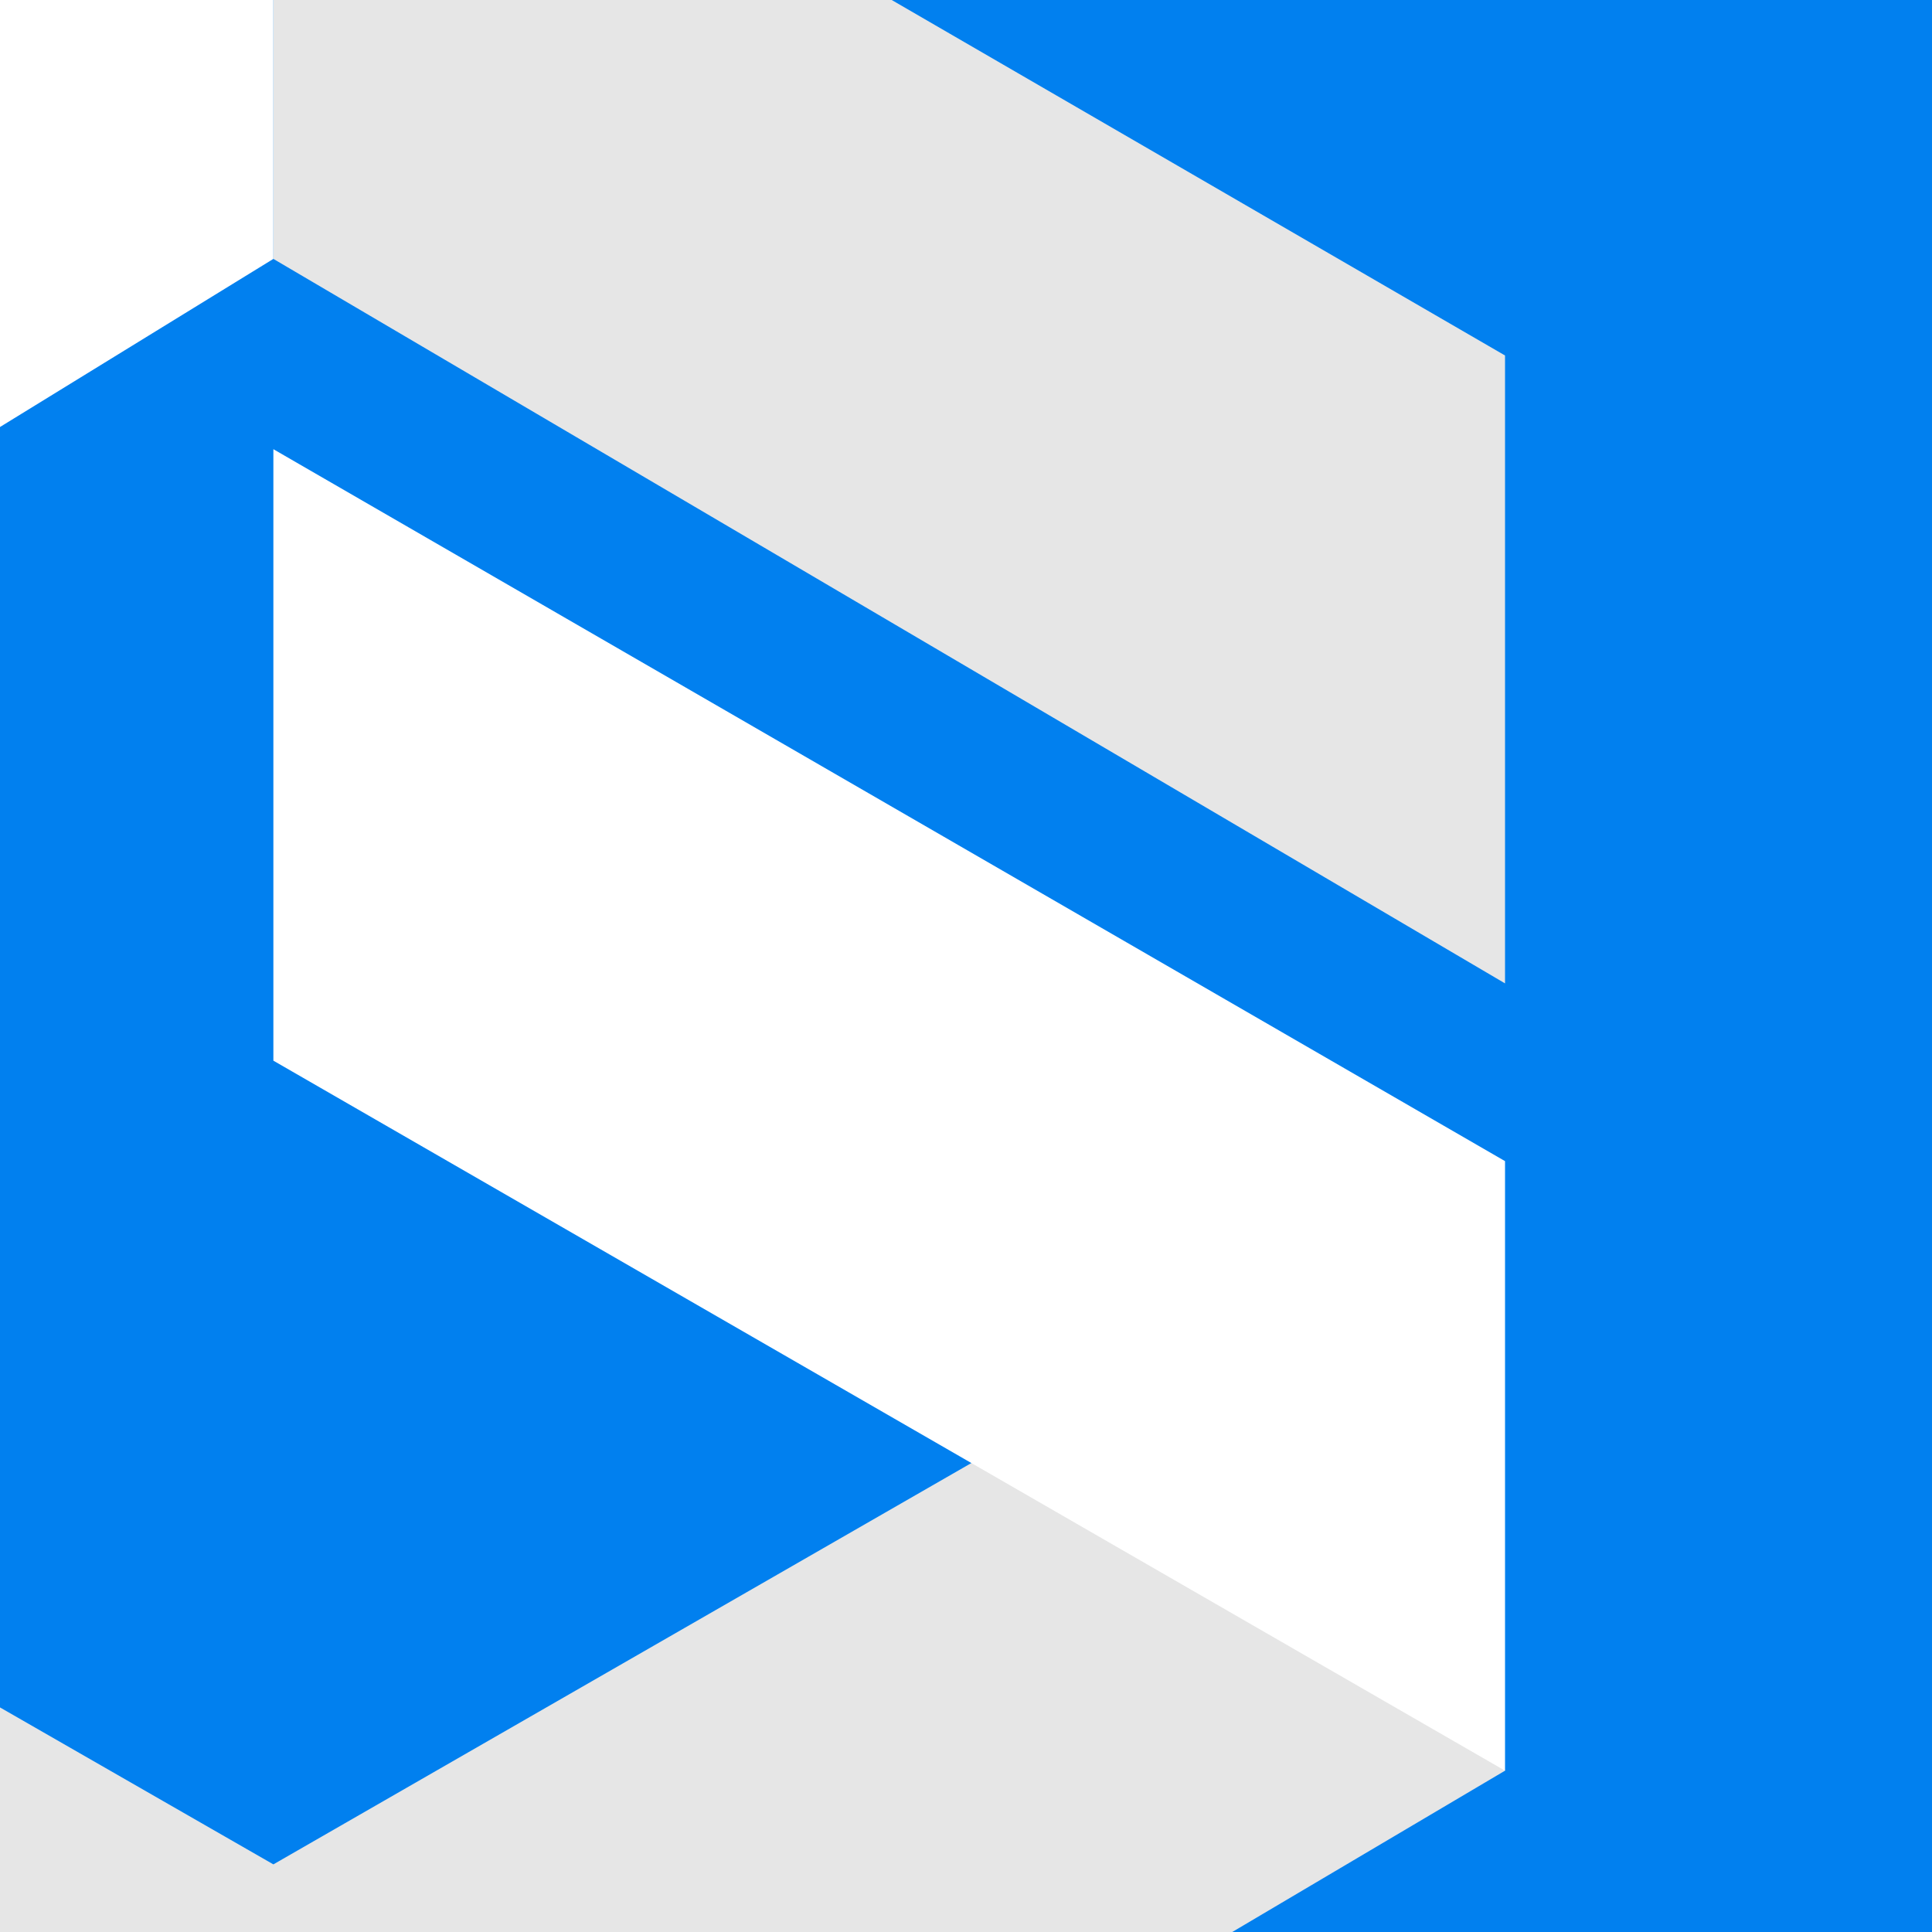 <?xml version="1.0" encoding="utf-8"?>
<!-- Generator: Adobe Illustrator 19.0.0, SVG Export Plug-In . SVG Version: 6.00 Build 0)  -->
<svg version="1.0" id="Layer_2" xmlns="http://www.w3.org/2000/svg" xmlns:xlink="http://www.w3.org/1999/xlink" x="0px" y="0px"
	 width="34px" height="34px" viewBox="0 0 200 200" style="enable-background:new 0 0 200 200;" xml:space="preserve">
<style type="text/css">
	.st0{fill:#0180ef;}
	.st1{clip-path:url(#SVGID_2_);}
	.st2{fill:#E6E6E6;}
	.st3{fill:#FFFFFF;}
</style>
<g>
	<rect x="0" class="st0" width="200" height="200"/>
	<g>
		<defs>
			<rect id="SVGID_1_" x="0" width="200" height="200"/>
		</defs>
		<clipPath id="SVGID_2_">
			<use xlink:href="#SVGID_1_"  style="overflow:visible;"/>
		</clipPath>
		<g class="st1">
			<polygon class="st2" points="28.3,-9.3 28.3,26.8 155.8,101.8 155.8,36.8 68.5,-13.8 			"/>
			<polygon class="st2" points="28.3,193 108.3,147 149.3,167.1 155.8,183.3 74.3,231.5 -13.2,231.5 -3.4,174.8 			"/>
			<polygon class="st3" points="28.3,46.5 28.3,109.8 155.8,183.3 155.8,120.2 			"/>
			<polygon class="st3" points="28.3,26.8 -6.5,48.2 -6.5,-7.3 28.3,-7.3 			"/>
		</g>
	</g>
</g>
</svg>
